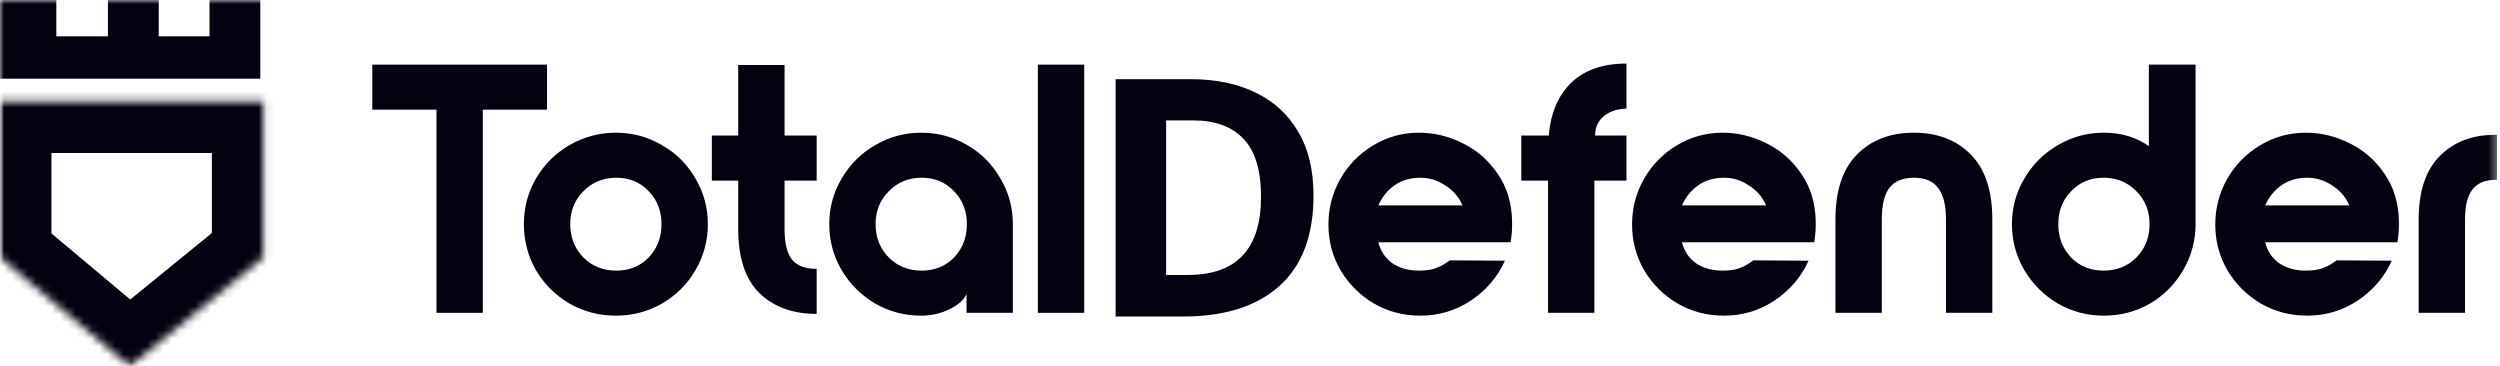 <svg width="314" height="46" viewBox="0 0 314 46" fill="none" xmlns="http://www.w3.org/2000/svg">
<g clip-path="url(#clip0_10_1143)">
<mask id="mask0_10_1143" style="mask-type:luminance" maskUnits="userSpaceOnUse" x="0" y="0" width="314" height="46">
<path d="M313.636 0H0V46H313.636V0Z" fill="white"/>
</mask>
<g mask="url(#mask0_10_1143)">
<path d="M60.643 13.773H68.704V8.117H46.76V13.773H54.821V39.291H60.643V13.773Z" fill="#040210"/>
<path fill-rule="evenodd" clip-rule="evenodd" d="M83.131 18.226C81.369 17.187 79.444 16.668 77.354 16.668C75.264 16.668 73.323 17.187 71.532 18.226C69.771 19.236 68.367 20.631 67.322 22.412C66.307 24.164 65.8 26.079 65.8 28.157C65.8 30.235 66.307 32.165 67.322 33.947C68.367 35.698 69.771 37.094 71.532 38.133C73.323 39.142 75.264 39.647 77.354 39.647C79.444 39.647 81.369 39.142 83.131 38.133C84.922 37.094 86.325 35.698 87.34 33.947C88.385 32.165 88.907 30.235 88.907 28.157C88.907 26.079 88.385 24.164 87.34 22.412C86.325 20.631 84.922 19.236 83.131 18.226ZM73.278 24.016C74.383 22.887 75.756 22.323 77.399 22.323C79.04 22.323 80.399 22.887 81.474 24.016C82.548 25.114 83.086 26.495 83.086 28.157C83.086 29.82 82.548 31.215 81.474 32.343C80.399 33.442 79.04 33.991 77.399 33.991C75.756 33.991 74.383 33.442 73.278 32.343C72.174 31.215 71.622 29.82 71.622 28.157C71.622 26.495 72.174 25.114 73.278 24.016Z" fill="#040210"/>
<path d="M98.541 28.781V22.68H102.572V17.024H98.541V8.162H92.72V17.024H89.406V22.68H92.72V28.781C92.72 32.373 93.601 35.045 95.362 36.797C97.153 38.548 99.557 39.424 102.572 39.424V33.768C101.139 33.768 100.109 33.382 99.482 32.611C98.855 31.839 98.541 30.562 98.541 28.781Z" fill="#040210"/>
<path fill-rule="evenodd" clip-rule="evenodd" d="M109.931 38.133C111.692 39.142 113.617 39.647 115.707 39.647C116.961 39.647 118.141 39.38 119.245 38.845C120.35 38.311 121.066 37.672 121.395 36.93V39.291H127.216V28.157C127.216 26.079 126.694 24.164 125.649 22.412C124.634 20.631 123.246 19.236 121.484 18.226C119.723 17.187 117.797 16.668 115.707 16.668C113.617 16.668 111.692 17.187 109.931 18.226C108.169 19.236 106.766 20.631 105.721 22.412C104.676 24.164 104.154 26.079 104.154 28.157C104.154 30.235 104.676 32.165 105.721 33.947C106.766 35.698 108.169 37.094 109.931 38.133ZM119.827 32.343C118.753 33.442 117.394 33.991 115.752 33.991C114.11 33.991 112.737 33.442 111.632 32.343C110.527 31.215 109.975 29.82 109.975 28.157C109.975 26.495 110.527 25.114 111.632 24.016C112.737 22.887 114.11 22.323 115.752 22.323C117.394 22.323 118.753 22.887 119.827 24.016C120.902 25.114 121.44 26.495 121.44 28.157C121.44 29.82 120.902 31.215 119.827 32.343Z" fill="#040210"/>
<path d="M130.354 8.117V39.291H136.176V8.117H130.354Z" fill="#040210"/>
<path d="M164.977 24.557C164.977 29.595 163.535 33.395 160.652 35.955C157.797 38.488 153.781 39.754 148.603 39.754H140.122V9.945H149.527C152.661 9.945 155.376 10.502 157.671 11.615C159.994 12.728 161.786 14.37 163.045 16.541C164.333 18.684 164.977 21.357 164.977 24.557ZM158.385 24.724C158.385 21.412 157.657 18.991 156.202 17.46C154.747 15.901 152.633 15.122 149.862 15.122H146.462V34.536H149.191C155.32 34.536 158.385 31.265 158.385 24.724Z" fill="#040210"/>
<path d="M166.852 28.202C166.852 26.153 167.344 24.253 168.33 22.501C169.345 20.72 170.718 19.31 172.449 18.271C174.211 17.202 176.137 16.668 178.226 16.668C180.137 16.668 181.973 17.113 183.735 18.003C185.496 18.864 186.944 20.126 188.078 21.789C189.243 23.451 189.855 25.411 189.915 27.667C189.945 28.617 189.885 29.538 189.736 30.428H173.121C173.39 31.527 173.972 32.403 174.868 33.056C175.793 33.679 176.913 33.991 178.226 33.991C179.152 33.991 179.898 33.872 180.466 33.635C181.062 33.397 181.6 33.086 182.078 32.7L189.019 32.744C188.094 34.793 186.675 36.455 184.764 37.732C182.854 39.008 180.734 39.647 178.405 39.647C176.286 39.647 174.345 39.142 172.584 38.133C170.822 37.094 169.419 35.698 168.374 33.947C167.359 32.195 166.852 30.28 166.852 28.202ZM183.69 25.797C183.242 24.758 182.526 23.927 181.54 23.303C180.585 22.65 179.54 22.323 178.405 22.323C177.152 22.323 176.077 22.635 175.181 23.259C174.286 23.882 173.599 24.728 173.121 25.797H183.69Z" fill="#040210"/>
<path d="M194.433 22.68H191.074V17.024H194.523C194.761 14.203 195.702 11.992 197.344 10.388C199.016 8.785 201.329 7.983 204.285 7.983V13.639C203.151 13.669 202.21 13.981 201.464 14.574C200.717 15.168 200.344 15.985 200.344 17.024H204.285V22.68H200.255V39.291H194.433V22.68Z" fill="#040210"/>
<path d="M204.987 28.202C204.987 26.153 205.479 24.253 206.464 22.501C207.479 20.72 208.853 19.31 210.585 18.271C212.346 17.202 214.271 16.668 216.362 16.668C218.272 16.668 220.108 17.113 221.87 18.003C223.631 18.864 225.079 20.126 226.214 21.789C227.378 23.451 227.99 25.411 228.05 27.667C228.079 28.617 228.02 29.538 227.87 30.428H211.256C211.525 31.527 212.107 32.403 213.003 33.056C213.928 33.679 215.048 33.991 216.362 33.991C217.287 33.991 218.033 33.872 218.6 33.635C219.198 33.397 219.735 33.086 220.213 32.7L227.154 32.744C226.228 34.793 224.81 36.455 222.9 37.732C220.989 39.008 218.869 39.647 216.541 39.647C214.421 39.647 212.48 39.142 210.719 38.133C208.957 37.094 207.554 35.698 206.509 33.947C205.494 32.195 204.987 30.28 204.987 28.202ZM221.825 25.797C221.377 24.758 220.66 23.927 219.675 23.303C218.72 22.65 217.675 22.323 216.541 22.323C215.286 22.323 214.212 22.635 213.316 23.259C212.42 23.882 211.734 24.728 211.256 25.797H221.825Z" fill="#040210"/>
<path d="M250.236 27.578V39.291H244.414V27.578C244.414 25.767 244.086 24.446 243.429 23.615C242.802 22.754 241.787 22.323 240.384 22.323C238.981 22.323 237.951 22.754 237.294 23.615C236.667 24.446 236.354 25.767 236.354 27.578V39.291H230.532V27.578C230.532 23.956 231.428 21.24 233.219 19.429C235.01 17.588 237.398 16.668 240.384 16.668C243.37 16.668 245.758 17.588 247.549 19.429C249.341 21.24 250.236 23.956 250.236 27.578Z" fill="#040210"/>
<path d="M275.762 28.157C275.762 30.235 275.24 32.165 274.195 33.947C273.18 35.698 271.791 37.094 270.03 38.133C268.269 39.142 266.343 39.647 264.253 39.647C262.163 39.647 260.238 39.142 258.476 38.133C256.715 37.094 255.311 35.698 254.266 33.947C253.222 32.165 252.699 30.235 252.699 28.157C252.699 26.079 253.222 24.164 254.266 22.412C255.311 20.631 256.715 19.236 258.476 18.226C260.238 17.187 262.163 16.668 264.253 16.668C266.432 16.668 268.313 17.232 269.896 18.36V8.117H275.762V28.157ZM264.208 22.323C262.566 22.323 261.208 22.887 260.133 24.015C259.058 25.114 258.521 26.495 258.521 28.157C258.521 29.82 259.058 31.215 260.133 32.343C261.208 33.442 262.566 33.991 264.208 33.991C265.85 33.991 267.224 33.442 268.328 32.343C269.433 31.215 269.985 29.82 269.985 28.157C269.985 26.495 269.433 25.114 268.328 24.015C267.224 22.887 265.85 22.323 264.208 22.323Z" fill="#040210"/>
<path d="M278.239 28.202C278.239 26.153 278.732 24.253 279.717 22.501C280.732 20.72 282.105 19.31 283.837 18.271C285.598 17.202 287.524 16.668 289.614 16.668C291.524 16.668 293.361 17.113 295.122 18.003C296.884 18.864 298.331 20.126 299.466 21.789C300.63 23.451 301.242 25.411 301.302 27.667C301.332 28.617 301.272 29.538 301.123 30.428H284.508C284.777 31.527 285.359 32.403 286.255 33.056C287.181 33.679 288.3 33.991 289.614 33.991C290.539 33.991 291.286 33.872 291.853 33.635C292.45 33.397 292.987 33.086 293.465 32.7L300.406 32.744C299.481 34.793 298.063 36.455 296.152 37.732C294.241 39.008 292.122 39.647 289.793 39.647C287.673 39.647 285.733 39.142 283.971 38.133C282.21 37.094 280.806 35.698 279.762 33.947C278.747 32.195 278.239 30.28 278.239 28.202ZM295.077 25.797C294.629 24.758 293.913 23.927 292.928 23.303C291.972 22.65 290.928 22.323 289.793 22.323C288.539 22.323 287.464 22.635 286.569 23.259C285.673 23.882 284.986 24.728 284.508 25.797H295.077Z" fill="#040210"/>
<path d="M303.784 27.578C303.784 24.045 304.665 21.388 306.427 19.607C308.188 17.825 310.502 16.935 313.368 16.935H313.636V22.59H313.412C312.129 22.59 311.173 22.991 310.546 23.793C309.92 24.595 309.606 25.856 309.606 27.578V39.291H303.784V27.578Z" fill="#040210"/>
<path d="M32.694 9.884H0V0H7.076V4.562H13.556V0H19.936V4.562H26.315V0H32.694V9.884Z" fill="#040210"/>
<mask id="mask1_10_1143" style="mask-type:luminance" maskUnits="userSpaceOnUse" x="0" y="12" width="34" height="34">
<path fill-rule="evenodd" clip-rule="evenodd" d="M33.074 12.752H0V32.337L16.301 46L33.074 32.337V12.752Z" fill="white"/>
</mask>
<g mask="url(#mask1_10_1143)">
<path d="M-2.00272e-05 12.752V6.29H-6.463V12.752H-2.00272e-05ZM33.074 12.752H39.537V6.29H33.074V12.752ZM-2.00272e-05 32.337H-6.463V35.352L-4.152 37.29L-2.00272e-05 32.337ZM16.301 46L12.149 50.953L16.242 54.383L20.383 51.011L16.301 46ZM33.074 32.337L37.156 37.347L39.537 35.408V32.337H33.074ZM-2.00272e-05 19.215H33.074V6.29H-2.00272e-05V19.215ZM6.463 32.337V12.752H-6.463V32.337H6.463ZM-4.152 37.29L12.149 50.953L20.453 41.047L4.152 27.384L-4.152 37.29ZM20.383 51.011L37.156 37.347L28.993 27.326L12.219 40.989L20.383 51.011ZM26.611 12.752V32.337H39.537V12.752H26.611Z" fill="#040210"/>
</g>
</g>
</g>
<defs>
<clipPath id="clip0_10_1143">
<rect width="313.636" height="46" fill="white"/>
</clipPath>
</defs>
</svg>
